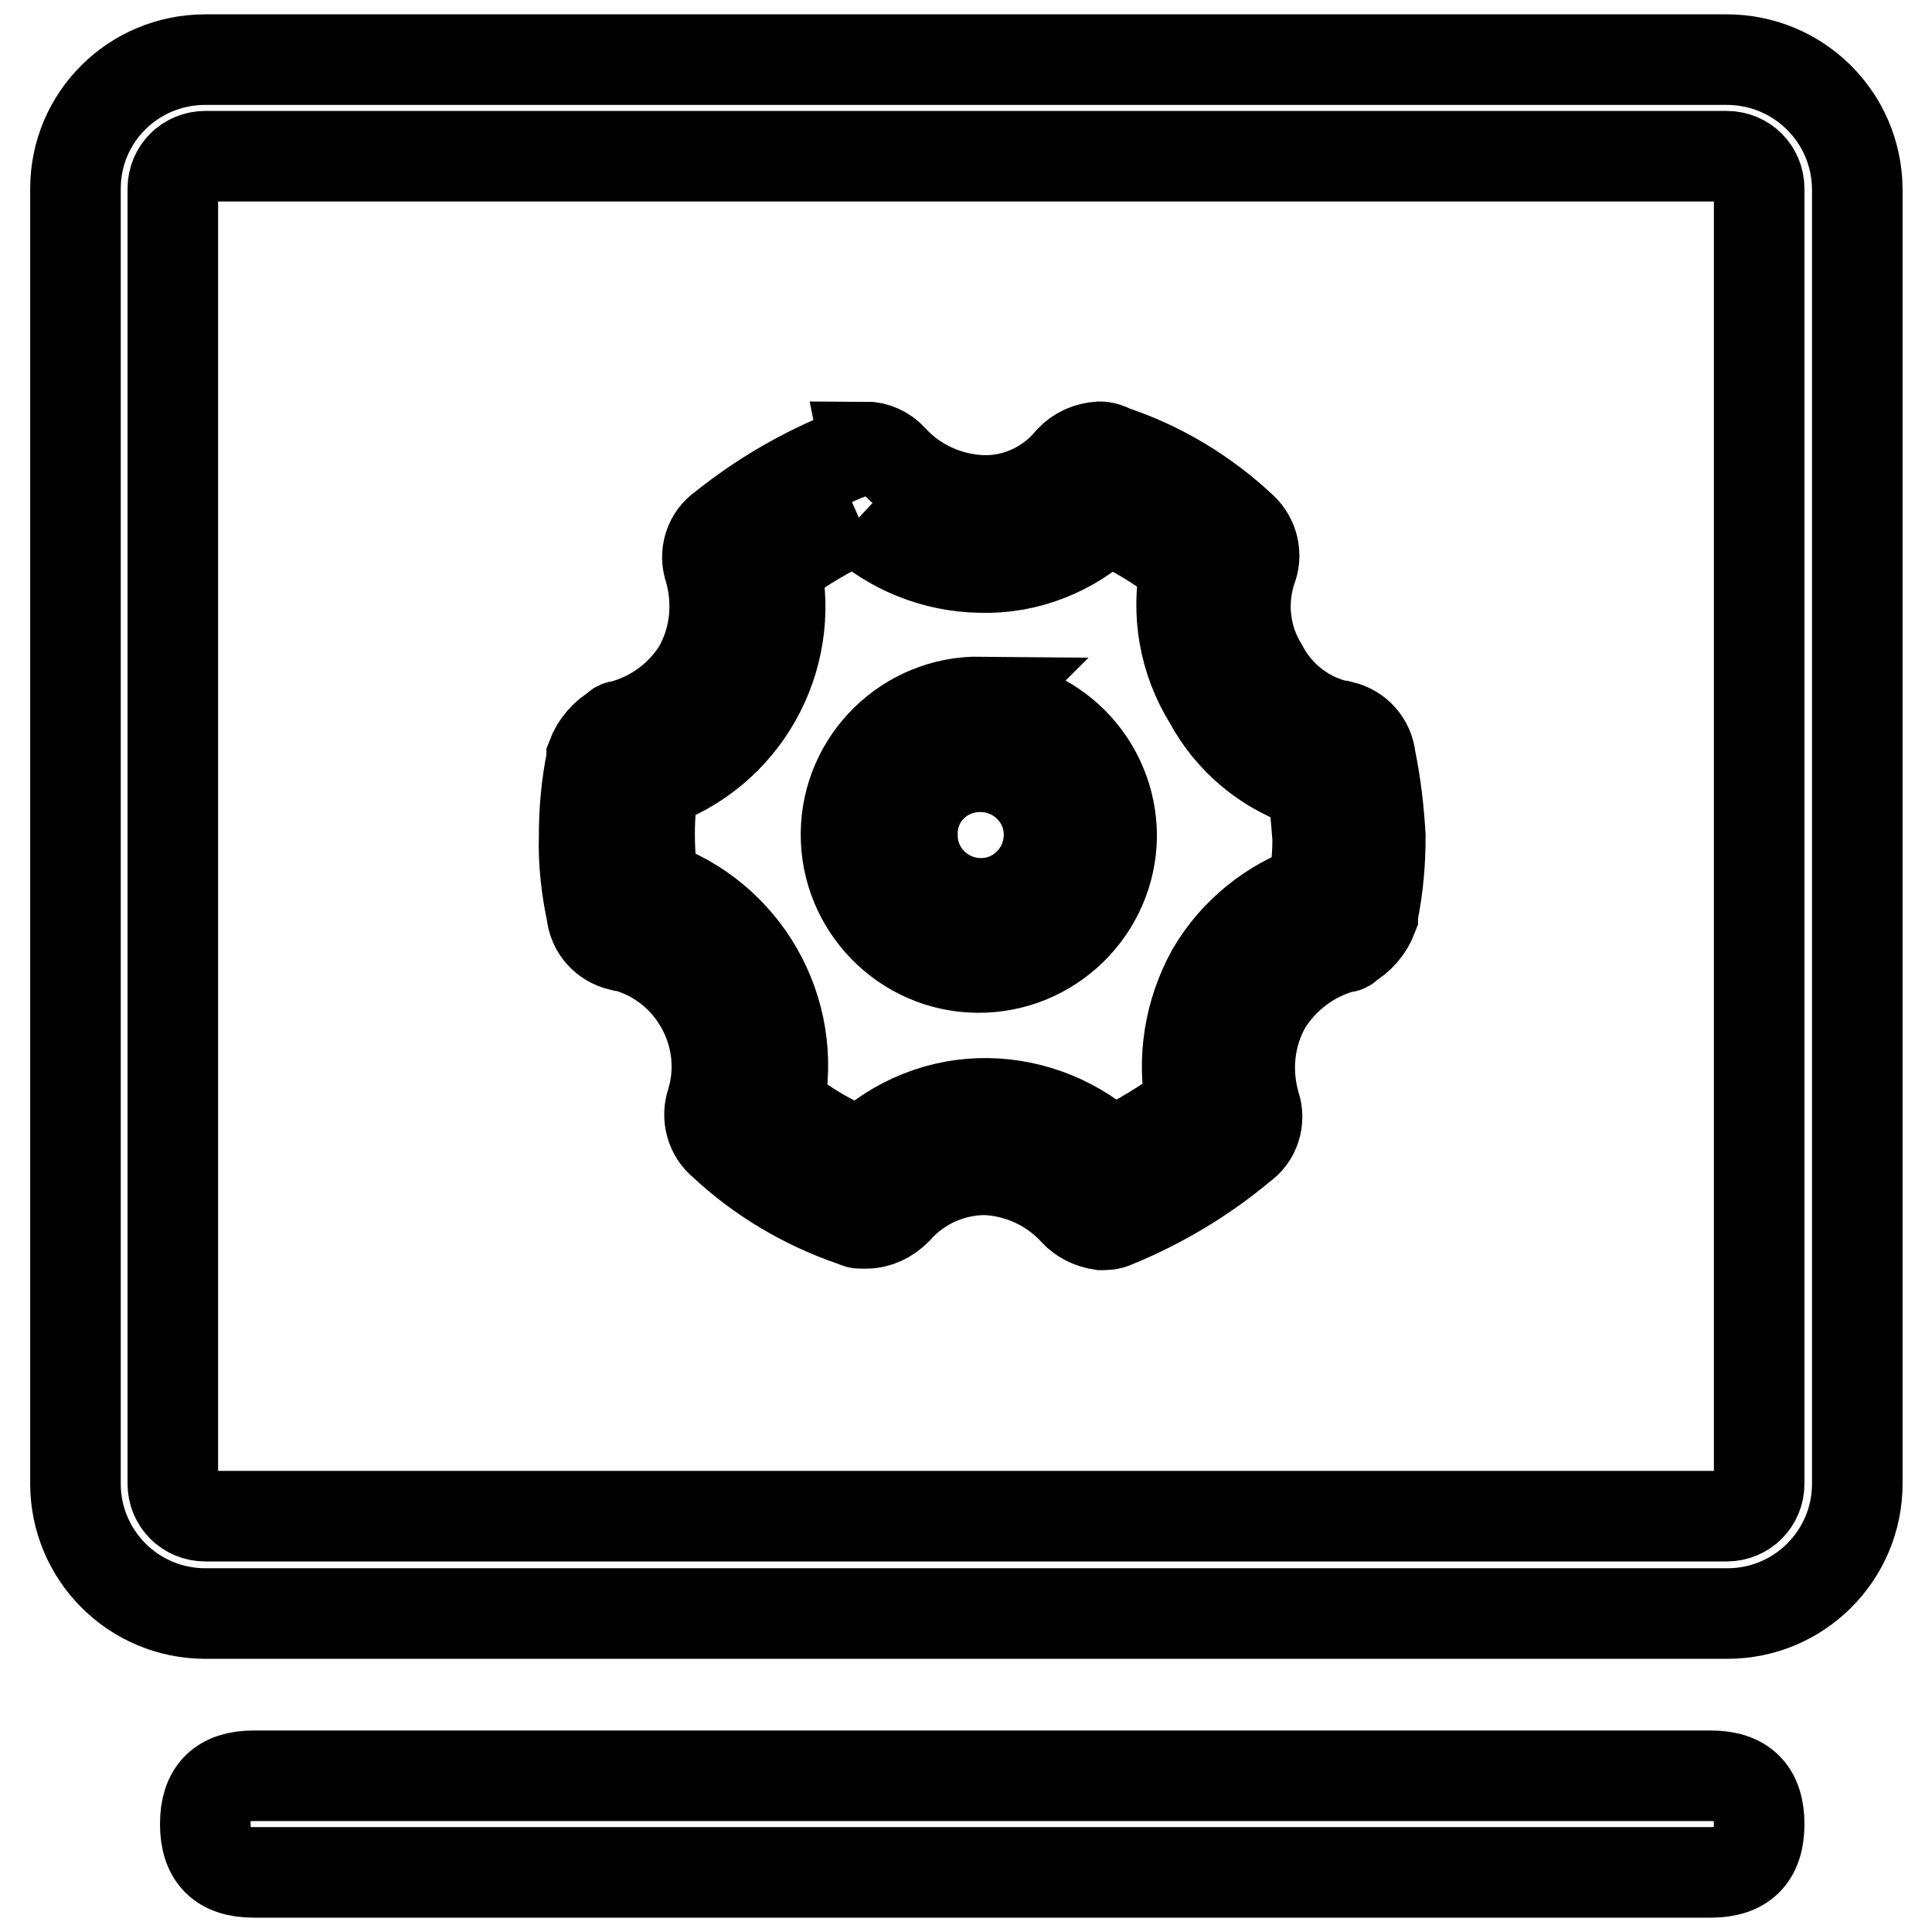 <?xml version="1.0" encoding="utf-8"?>
<!-- Svg Vector Icons : http://www.onlinewebfonts.com/icon -->
<!DOCTYPE svg PUBLIC "-//W3C//DTD SVG 1.1//EN" "http://www.w3.org/Graphics/SVG/1.1/DTD/svg11.dtd">
<svg version="1.1" xmlns="http://www.w3.org/2000/svg" xmlns:xlink="http://www.w3.org/1999/xlink" x="0px" y="0px" viewBox="0 0 256 256" enable-background="new 0 0 256 256" xml:space="preserve">
<g> <path stroke-width="12" fill-opacity="0" stroke="#000000"  d="M228.8,20.7c2.4,0,4.3,1.9,4.3,4.3v171.6c0,2.4-1.9,4.3-4.3,4.3H27.2c-2.4,0-4.3-1.9-4.3-4.3V25 c0-2.4,1.9-4.3,4.3-4.3H228.8 M228.8,7.9H27.2C17.7,7.9,10,15.5,10,25v171.6c0,9.5,7.7,17.2,17.2,17.2h201.7 c9.5,0,17.2-7.7,17.2-17.2V25C246,15.5,238.3,7.9,228.8,7.9z"/> <path stroke-width="12" fill-opacity="0" stroke="#000000"  d="M33.6,235.3h193.1c4.3,0,6.4,2.1,6.4,6.4l0,0c0,4.3-2.1,6.4-6.4,6.4H33.6c-4.3,0-6.4-2.1-6.4-6.4l0,0 C27.2,237.4,29.3,235.3,33.6,235.3z"/> <path stroke-width="12" fill-opacity="0" stroke="#000000"  d="M113.7,68.7c4.4,4.1,10.2,6.4,16.2,6.5c6.2,0.2,12.2-2.2,16.7-6.5c3.8,1.6,7.4,3.8,10.5,6.4 c-1.3,6.1-0.2,12.4,3.1,17.7c2.9,5.4,7.8,9.4,13.7,11.2c0.3,2.1,0.5,4.5,0.7,7.1c0,2.2-0.2,4.5-0.6,6.7 c-5.6,1.9-10.4,5.8-13.4,10.9c-3,5.4-4,11.6-2.8,17.7c-3.3,2.5-6.9,4.7-10.6,6.4c-4.4-4.1-10.2-6.5-16.3-6.6 c-6.2-0.1-12.2,2.3-16.7,6.6c-4-1.5-7.7-3.7-11-6.5c2.6-12.4-4.5-24.9-16.6-29c-0.7-4.5-0.7-9,0-13.5c11.9-4,18.9-16.4,16.2-28.7 c3.4-2.6,7.1-4.8,11-6.5 M114.7,59.7c-0.7,0-1.3,0.1-2,0.4c-6.1,2.4-11.8,5.7-16.9,9.8c-1.8,1.2-2.5,3.5-1.8,5.5 c1.3,4.5,0.8,9.3-1.5,13.3c-2.3,3.7-6,6.4-10.3,7.5c-0.3,0-0.3,0-0.5,0.3c-1.5,0.8-2.7,2.2-3.3,3.8v0.3c-0.7,3.4-1,6.8-1,10.3 c-0.1,3.4,0.3,6.8,1,10.1c0.2,2.1,1.7,3.8,3.8,4.3h0.3c8.8,2.2,14.2,11.2,12,20c-0.1,0.2-0.1,0.4-0.2,0.7c-0.7,2-0.1,4.2,1.5,5.5 c4.9,4.6,10.8,8.1,17.2,10.3c0.2,0,0.5,0.3,1,0.3h0.8c1.5,0,2.9-0.7,4-1.8c3-3.4,7.3-5.3,11.8-5.3c4.5,0.2,8.8,2.2,11.8,5.5 c0.9,1,2.2,1.6,3.5,1.8c0.6,0,1.2,0,1.8-0.3c6.1-2.5,11.8-5.9,16.8-10.1c1.8-1.2,2.5-3.5,1.8-5.5c-1.3-4.5-0.8-9.3,1.5-13.3 c2.3-3.7,6-6.5,10.3-7.6c0.3,0,0.3,0,0.5-0.3c1.5-0.8,2.7-2.2,3.3-3.8v-0.3c0.7-3.4,1-6.8,1-10.3c-0.2-3.5-0.6-6.9-1.3-10.3 c-0.2-2.1-1.7-3.8-3.8-4.3h-0.2c-4.4-0.9-8.2-3.8-10.3-7.8c-2.4-3.9-2.9-8.6-1.5-12.9c0.8-1.9,0.3-4.1-1.2-5.5 c-4.9-4.6-10.8-8.2-17.2-10.3c-0.5-0.3-1.1-0.5-1.7-0.5c-1.5,0.1-2.9,0.7-3.9,1.8c-2.9,3.5-7.3,5.5-11.8,5.3 c-4.5-0.2-8.8-2.2-11.8-5.5c-0.9-1-2.2-1.6-3.6-1.6L114.7,59.7z"/> <path stroke-width="12" fill-opacity="0" stroke="#000000"  d="M129.9,101.6c5,0,9.1,4,9.1,9c0,5-4,9.1-9,9.1s-9.1-4-9.1-9c0,0,0-0.1,0-0.1c-0.1-4.9,3.8-8.9,8.8-9 C129.7,101.6,129.8,101.6,129.9,101.6 M129.9,93c-9.7-0.1-17.7,7.7-17.8,17.4c-0.1,9.7,7.7,17.7,17.4,17.8 c9.7,0.1,17.7-7.7,17.8-17.4c0,0,0,0,0,0c0-9.7-7.8-17.5-17.4-17.6c-0.1,0-0.1,0-0.2,0L129.9,93z"/></g>
</svg>